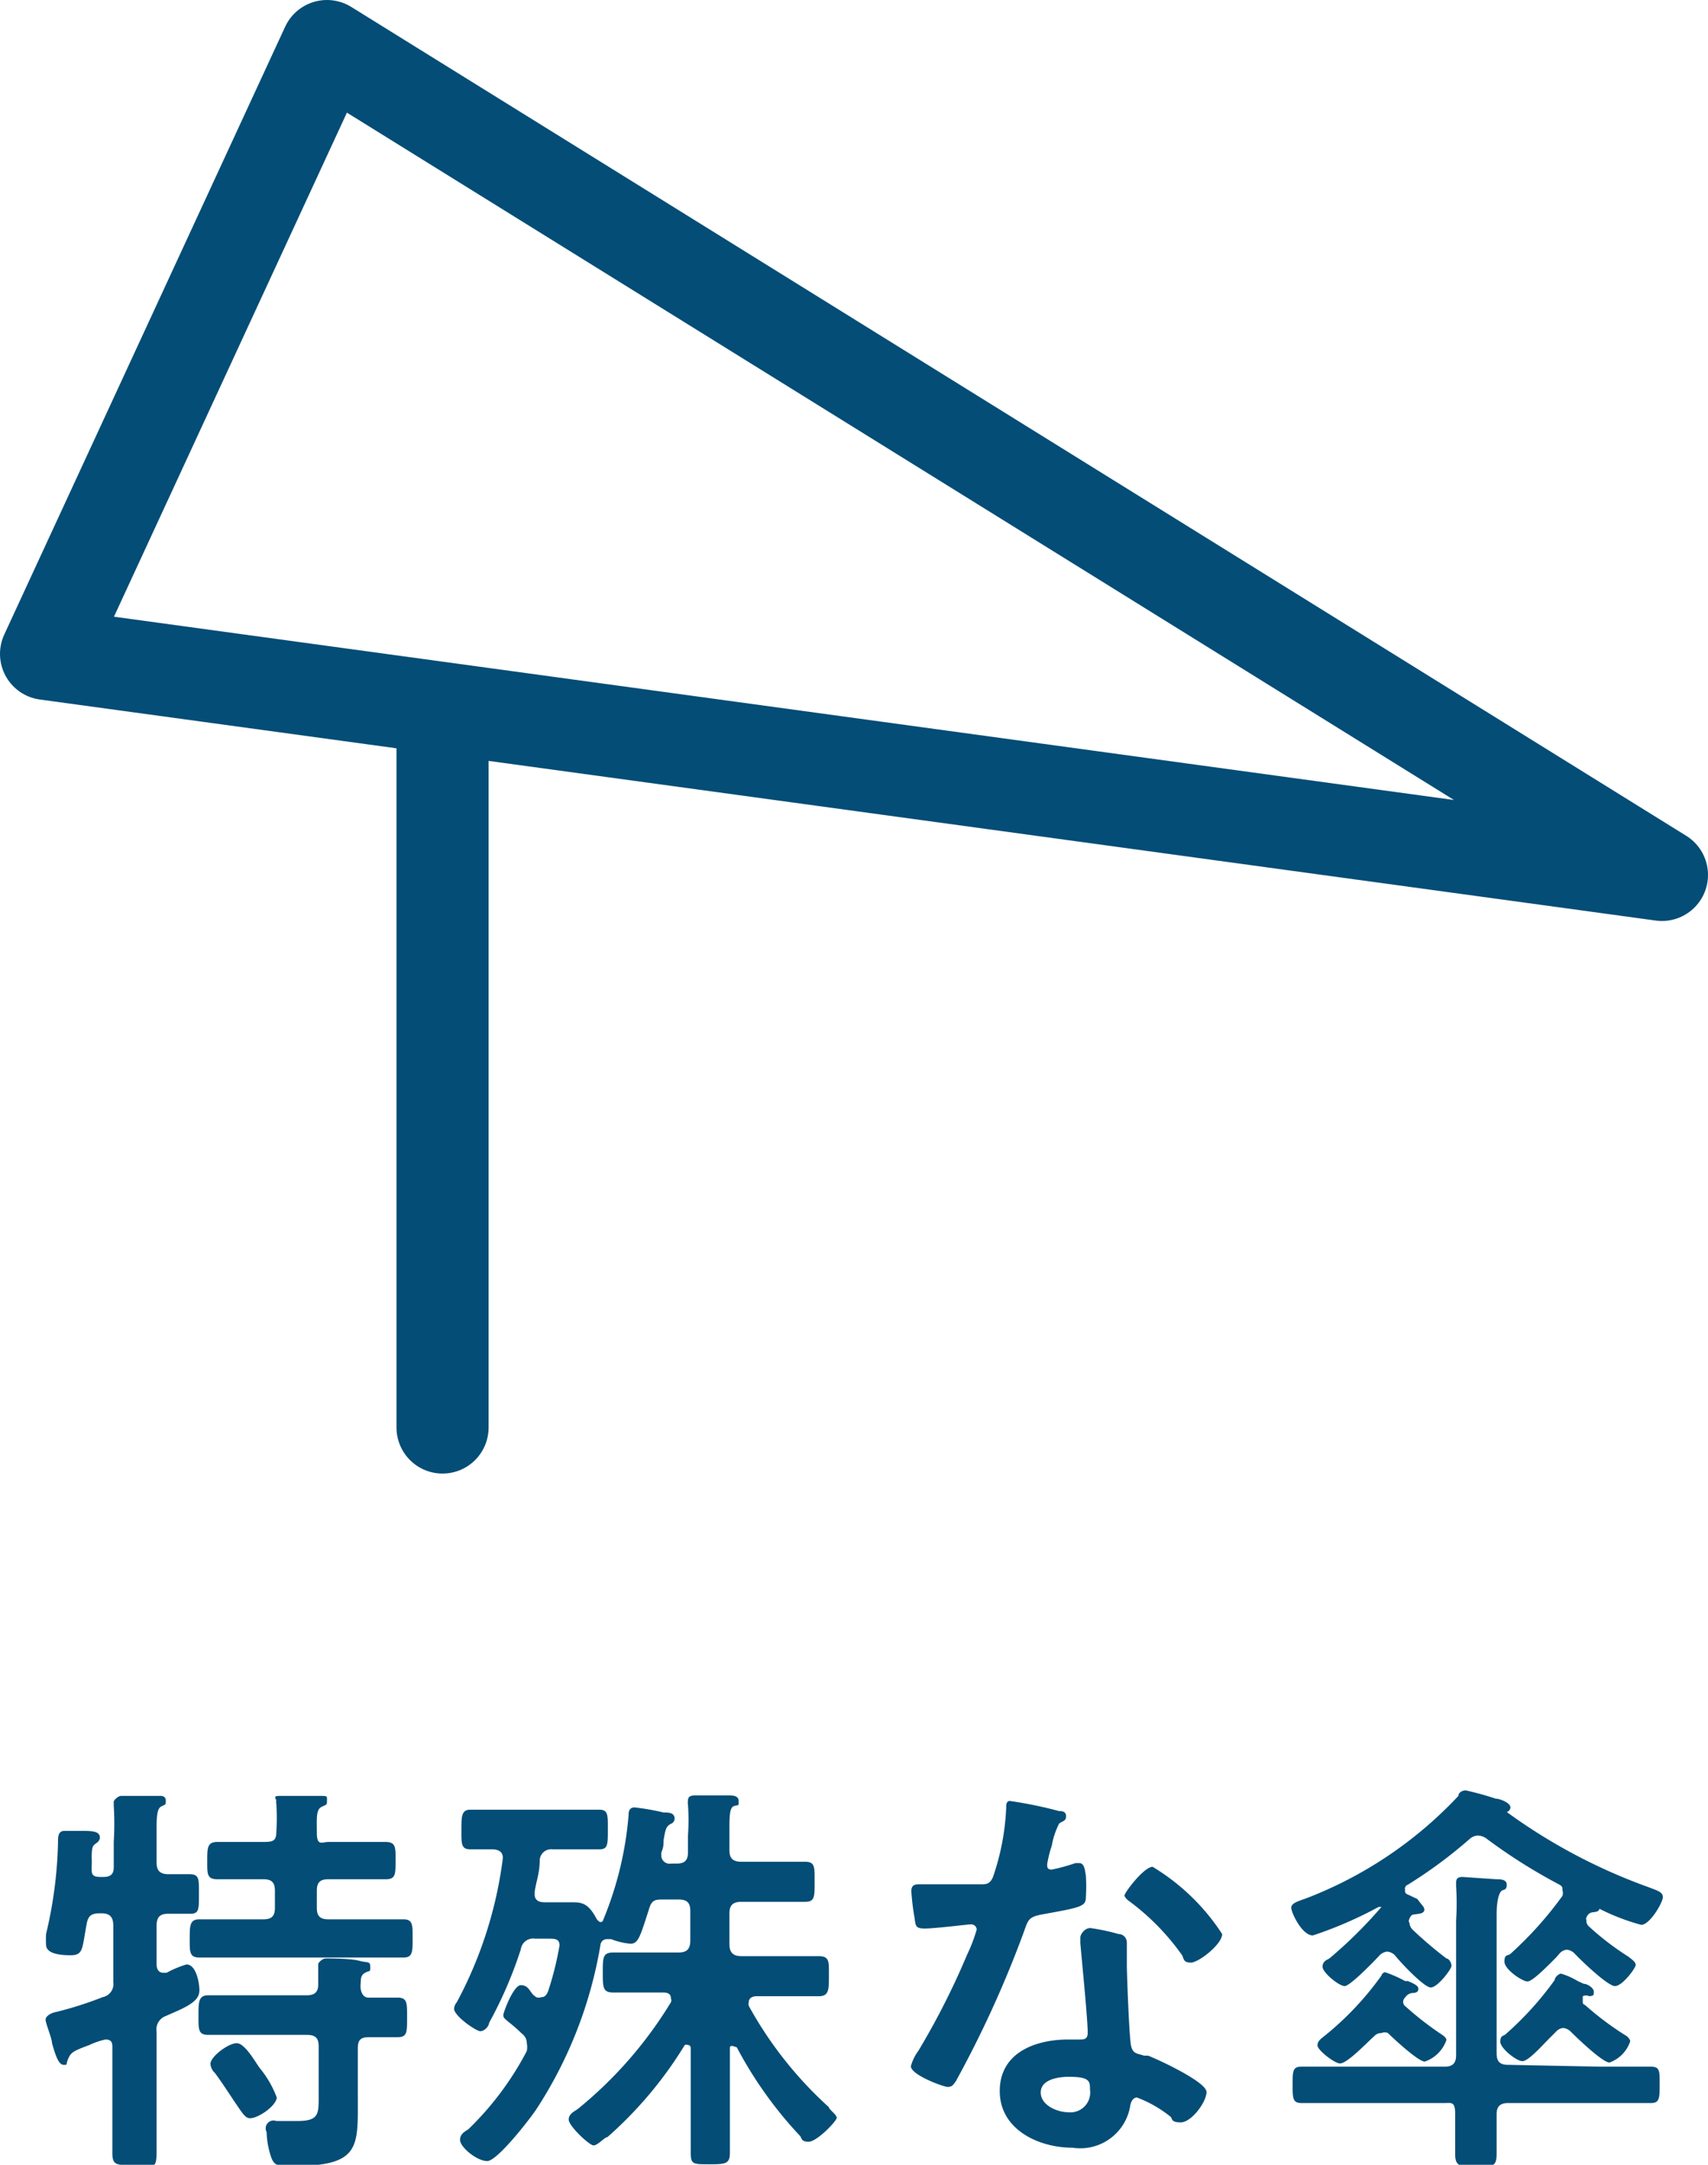 <svg xmlns="http://www.w3.org/2000/svg" width="37.09" height="47.01" viewBox="0 0 37.09 47.01"><defs><style>.cls-1{fill:#034d76;}.cls-2{fill:none;stroke:#034d76;stroke-linecap:round;stroke-linejoin:round;stroke-width:2px;}</style></defs><title>fixed_nav3</title><g id="レイヤー_2" data-name="レイヤー 2"><g id="レイヤー_1-2" data-name="レイヤー 1"><path class="cls-1" d="M3.4,42.67s0,.17.14.17l.08,0a2.2,2.2,0,0,1,.43-.18c.21,0,.28.4.28.56s-.1.28-.48.45l-.25.11a.31.31,0,0,0-.2.34v1.35c0,.42,0,.85,0,1.27s-.1.28-.49.28-.47,0-.47-.27c0-.43,0-.86,0-1.28v-1c0-.09,0-.18-.15-.18a1.61,1.61,0,0,0-.35.12c-.35.13-.4.16-.46.3s0,.13-.1.13-.17-.18-.25-.47c0-.1-.14-.43-.14-.51s.12-.15.24-.17a8,8,0,0,0,1-.32.29.29,0,0,0,.23-.33V41.81c0-.18-.08-.26-.25-.26H2.16c-.18,0-.25.06-.28.24-.1.54-.07.67-.35.67S1,42.41,1,42.23A2.38,2.38,0,0,1,1,42a9.34,9.34,0,0,0,.26-2c0-.11,0-.24.14-.24l.36,0c.23,0,.41,0,.41.15a.16.16,0,0,1-.07.11c-.1.07-.1.09-.11.29a2.18,2.18,0,0,1,0,.24c0,.14,0,.21.19.21h.07c.16,0,.22-.07.22-.21V40a6.52,6.52,0,0,0,0-.79s0-.07,0-.09.09-.12.16-.12L3.5,39s.1,0,.1.1,0,.08-.1.13-.1.27-.1.57v.64c0,.17.06.25.23.26l.48,0c.22,0,.21.1.21.44s0,.42-.2.42l-.48,0c-.17,0-.24.08-.24.26ZM7.13,40h.43l.81,0c.23,0,.22.12.22.41s0,.4-.21.4H7.13c-.18,0-.25.07-.25.25v.37c0,.18.07.25.25.25h.72l.91,0c.21,0,.2.13.2.42s0,.41-.2.41l-.91,0H5.23l-.9,0c-.22,0-.21-.13-.21-.41s0-.42.21-.42l.9,0h.49c.18,0,.25-.07.25-.25v-.37c0-.18-.07-.25-.25-.25h-1c-.23,0-.22-.12-.22-.4s0-.41.22-.41l.82,0h.14C5.9,40,6,40,6,39.79a4.24,4.24,0,0,0,0-.62.25.25,0,0,1,0-.08C5.94,39,6,39,6.1,39s.62,0,.82,0,.18,0,.18.1,0,.08-.12.14-.1.26-.1.56S7,40,7.13,40ZM8,43.38c.2,0,.41,0,.63,0s.21.12.21.44,0,.42-.21.42-.42,0-.62,0-.24.08-.24.25v1c0,1.14.08,1.55-1.44,1.55-.29,0-.38,0-.45-.22a1.83,1.83,0,0,1-.09-.52A.17.17,0,0,1,6,46.06h.15l.3,0c.5,0,.47-.16.47-.62v-1c0-.18-.07-.25-.25-.25H5.39l-.87,0c-.22,0-.21-.13-.21-.42s0-.44.21-.44l.87,0H6.66c.16,0,.25-.06.25-.23s0-.28,0-.36,0-.07,0-.09.08-.12.17-.12.54,0,.72.05.24,0,.24.13,0,.07-.11.13-.09.15-.1.26S7.86,43.38,8,43.38ZM5.43,46c-.1,0-.16-.1-.31-.32s-.24-.37-.45-.66a.3.3,0,0,1-.1-.2c0-.16.39-.45.57-.45s.41.42.5.54a2.21,2.21,0,0,1,.37.64C6,45.73,5.61,46,5.43,46Z"/><path class="cls-1" d="M15.91,44.43c-.05,0-.06,0-.06.07v.88c0,.45,0,.91,0,1.37,0,.24-.09.25-.45.25S15,47,15,46.74c0-.45,0-.91,0-1.36v-.9s0-.07-.06-.07a.09.09,0,0,0-.07,0,8.68,8.68,0,0,1-1.68,2c-.06,0-.21.18-.3.18s-.54-.42-.54-.56.14-.18.22-.25a9,9,0,0,0,2-2.3.11.11,0,0,0,0-.08c0-.1-.07-.13-.16-.13h-.09l-1,0c-.23,0-.23-.11-.23-.44s0-.43.24-.43l1,0h.41c.18,0,.25-.08.25-.26V41.5c0-.18-.07-.25-.25-.25h-.33c-.18,0-.26,0-.32.22-.19.59-.23.74-.4.74a1.51,1.51,0,0,1-.42-.1l-.09,0a.14.14,0,0,0-.14.12,9.34,9.34,0,0,1-1.39,3.57c-.13.2-.85,1.13-1.07,1.13s-.59-.3-.59-.46.16-.2.2-.25a6.63,6.63,0,0,0,1.25-1.68.47.47,0,0,0,0-.17.26.26,0,0,0-.11-.21,3.31,3.31,0,0,0-.26-.23c-.11-.09-.14-.11-.14-.17s.22-.65.38-.65.19.13.27.21l.06.05a.18.18,0,0,0,.12,0c.08,0,.11-.06.14-.12a6.88,6.88,0,0,0,.25-1c0-.16-.11-.15-.3-.15h-.23a.27.27,0,0,0-.31.23,9.09,9.09,0,0,1-.69,1.6c0,.07-.1.18-.19.18s-.57-.33-.57-.49a.25.25,0,0,1,.06-.14,9,9,0,0,0,1-3.13v0c0-.13-.08-.18-.21-.19l-.5,0c-.2,0-.19-.13-.19-.42s0-.44.19-.44l.69,0h1.42l.7,0c.19,0,.18.13.18.44s0,.42-.18.42l-.7,0h-.32a.25.25,0,0,0-.28.24c0,.27-.07.43-.11.68a.35.35,0,0,1,0,.06c0,.13.1.17.21.17h.57c.23,0,.38,0,.57.37,0,0,.05.06.08.06a.06.06,0,0,0,.06-.05,7.54,7.54,0,0,0,.55-2.27c0-.05,0-.17.13-.17a5.22,5.22,0,0,1,.63.11c.11,0,.24,0,.24.14a.13.13,0,0,1-.09.11c-.1.06-.11.12-.15.35,0,.08,0,.16-.05.27v.05a.18.18,0,0,0,.21.19h.12c.18,0,.25-.07.25-.25v-.36a4.93,4.93,0,0,0,0-.67.25.25,0,0,1,0-.09c0-.1.08-.11.16-.11l.73,0c.07,0,.21,0,.21.12s0,.08-.1.11-.1.24-.1.51v.45c0,.18.08.25.26.25h.38l1,0c.22,0,.21.11.21.44s0,.43-.21.43l-1,0h-.38c-.18,0-.26.07-.26.25v.67c0,.18.08.26.26.26h.68l1,0c.24,0,.22.13.22.43s0,.44-.22.44l-1,0h-.36s-.16,0-.16.13a.15.15,0,0,0,0,.08A8.44,8.44,0,0,0,18,45.76c0,.05.17.16.17.23s-.43.52-.61.52-.14-.09-.2-.14A8.82,8.82,0,0,1,16,44.46,0,0,0,0,0,15.91,44.43Z"/><path class="cls-1" d="M23,39.33c.05,0,.15,0,.15.11s-.07.1-.15.16a1.69,1.69,0,0,0-.16.48,2.59,2.59,0,0,0-.1.4c0,.07,0,.12.1.12a3.94,3.94,0,0,0,.51-.14h.09c.11,0,.12.16.14.27a3.73,3.73,0,0,1,0,.47c0,.2-.1.22-.93.37-.33.06-.32.12-.43.42a23.65,23.65,0,0,1-1.46,3.2c-.06.09-.09.13-.18.13s-.8-.26-.8-.45a1,1,0,0,1,.16-.33A16.33,16.33,0,0,0,21,42.45a3.42,3.42,0,0,0,.21-.55.12.12,0,0,0-.13-.11c-.07,0-.77.09-1,.09s-.19-.08-.23-.29a5.19,5.19,0,0,1-.06-.52c0-.12.06-.15.16-.15h.42c.3,0,.62,0,.92,0,.12,0,.2,0,.27-.15a5.26,5.26,0,0,0,.29-1.51c0-.06,0-.15.08-.15A9.14,9.14,0,0,1,23,39.33ZM24.29,42c.1,0,.18.08.18.19s0,.29,0,.48.05,1.56.09,1.75.14.17.28.22l.09,0c.21.08,1.27.57,1.27.79s-.33.66-.56.66-.17-.09-.23-.13a2.64,2.64,0,0,0-.72-.41c-.1,0-.14.12-.15.2a1.1,1.1,0,0,1-1.25.89c-.73,0-1.58-.39-1.58-1.23s.78-1.12,1.49-1.12h.23c.11,0,.19,0,.19-.15,0-.29-.13-1.59-.16-1.94,0,0,0-.08,0-.13s.08-.2.22-.2A4.48,4.48,0,0,1,24.29,42ZM22.6,45.44c0,.28.36.43.6.43a.43.43,0,0,0,.47-.49c0-.18,0-.28-.46-.28C23,45.1,22.6,45.15,22.6,45.44ZM26.54,42c0,.22-.51.62-.68.62s-.15-.09-.19-.16a5.18,5.18,0,0,0-1.13-1.16s-.12-.08-.12-.14.42-.62.61-.62A4.68,4.68,0,0,1,26.54,42Z"/><path class="cls-1" d="M30.93,41.47c0,.09-.13.09-.19.1s-.09,0-.13.09,0,.07,0,.12a.23.23,0,0,0,.06.12,8.8,8.8,0,0,0,.74.63c.05,0,.11.09.11.16s-.3.47-.45.47-.68-.57-.78-.7a.27.27,0,0,0-.17-.08.3.3,0,0,0-.15.07c-.1.11-.65.68-.77.68s-.48-.29-.48-.42.11-.15.16-.19A9.87,9.87,0,0,0,30,41.41a.09.09,0,0,0,0,0s0,0-.06,0h0a8.72,8.72,0,0,1-1.43.62c-.24,0-.47-.5-.47-.6s.14-.14.31-.2A8.89,8.89,0,0,0,31.67,39c0-.07.08-.12.16-.12a6.69,6.69,0,0,1,.65.18c.09,0,.32.09.32.19a.11.11,0,0,1-.08.1s0,0,0,0a.06.06,0,0,0,0,0,12.27,12.27,0,0,0,3.1,1.64c.18.07.29.1.29.21s-.28.6-.47.6a4.7,4.7,0,0,1-.91-.35l0,0v0c0,.07-.1.07-.16.08s-.1.06-.12.11,0,0,0,.1a.18.18,0,0,0,.06.1,6,6,0,0,0,.85.65c.06.05.16.11.16.18s-.29.46-.45.46-.75-.57-.88-.71a.27.27,0,0,0-.17-.08.24.24,0,0,0-.16.09l-.07.08c-.18.18-.51.52-.62.52s-.5-.26-.5-.43.07-.12.13-.17a8,8,0,0,0,1.13-1.26.21.21,0,0,0,0-.12c0-.06,0-.09-.08-.13a12,12,0,0,1-1.58-1,.35.35,0,0,0-.17-.06.29.29,0,0,0-.18.07,10.11,10.11,0,0,1-1.35,1,.09.09,0,0,0-.06.1c0,.07,0,.09.08.12l.19.09C30.88,41.38,30.93,41.41,30.93,41.47Zm3.82,3.41h1.1c.2,0,.19.1.19.39s0,.4-.19.4c-.37,0-.73,0-1.1,0h-2c-.17,0-.25.07-.25.24s0,.57,0,.86-.09.28-.44.28-.46,0-.46-.27,0-.59,0-.87-.08-.24-.24-.24h-2c-.36,0-.73,0-1.1,0-.19,0-.19-.11-.19-.4s0-.39.19-.39h3.11c.17,0,.25-.07.25-.25V41.71a6,6,0,0,0,0-.75v-.08c0-.1.06-.12.14-.12l.73.05c.09,0,.23,0,.23.12s-.07.1-.11.13-.11.15-.11.53v3c0,.18.07.25.25.25Zm-5.65-.07c-.12,0-.49-.29-.49-.39s.07-.14.18-.23A6.63,6.63,0,0,0,30,42.9a.09.09,0,0,1,.08-.07,2.59,2.59,0,0,1,.43.19l.06,0c.14.06.23.1.23.17s-.05.08-.1.09a.2.2,0,0,0-.18.09.14.14,0,0,0-.05.1.12.12,0,0,0,.05.1,6.84,6.84,0,0,0,.8.62s.09.06.09.11a.76.76,0,0,1-.47.47c-.14,0-.68-.5-.8-.62a.17.17,0,0,0-.14,0,.2.2,0,0,0-.16.07C29.7,44.34,29.26,44.81,29.1,44.81Zm4.55-.55c-.17.17-.46.5-.59.5s-.48-.28-.48-.42.06-.12.11-.16A7,7,0,0,0,33.76,43c0-.06.09-.14.14-.14a1.59,1.59,0,0,1,.36.16l.13.06c.08,0,.22.09.22.17s0,.09-.1.1a.16.16,0,0,0-.14,0s0,0,0,.09,0,.07.06.11a6.57,6.57,0,0,0,.9.67s.07.06.07.11a.73.73,0,0,1-.45.46c-.15,0-.71-.54-.84-.67a.27.27,0,0,0-.16-.08.23.23,0,0,0-.16.08Z"/><polygon class="cls-2" points="1 14.2 7.1 1 36.09 19 1 14.2"/><line class="cls-2" x1="9.61" y1="15.71" x2="9.61" y2="31"/></g></g></svg>